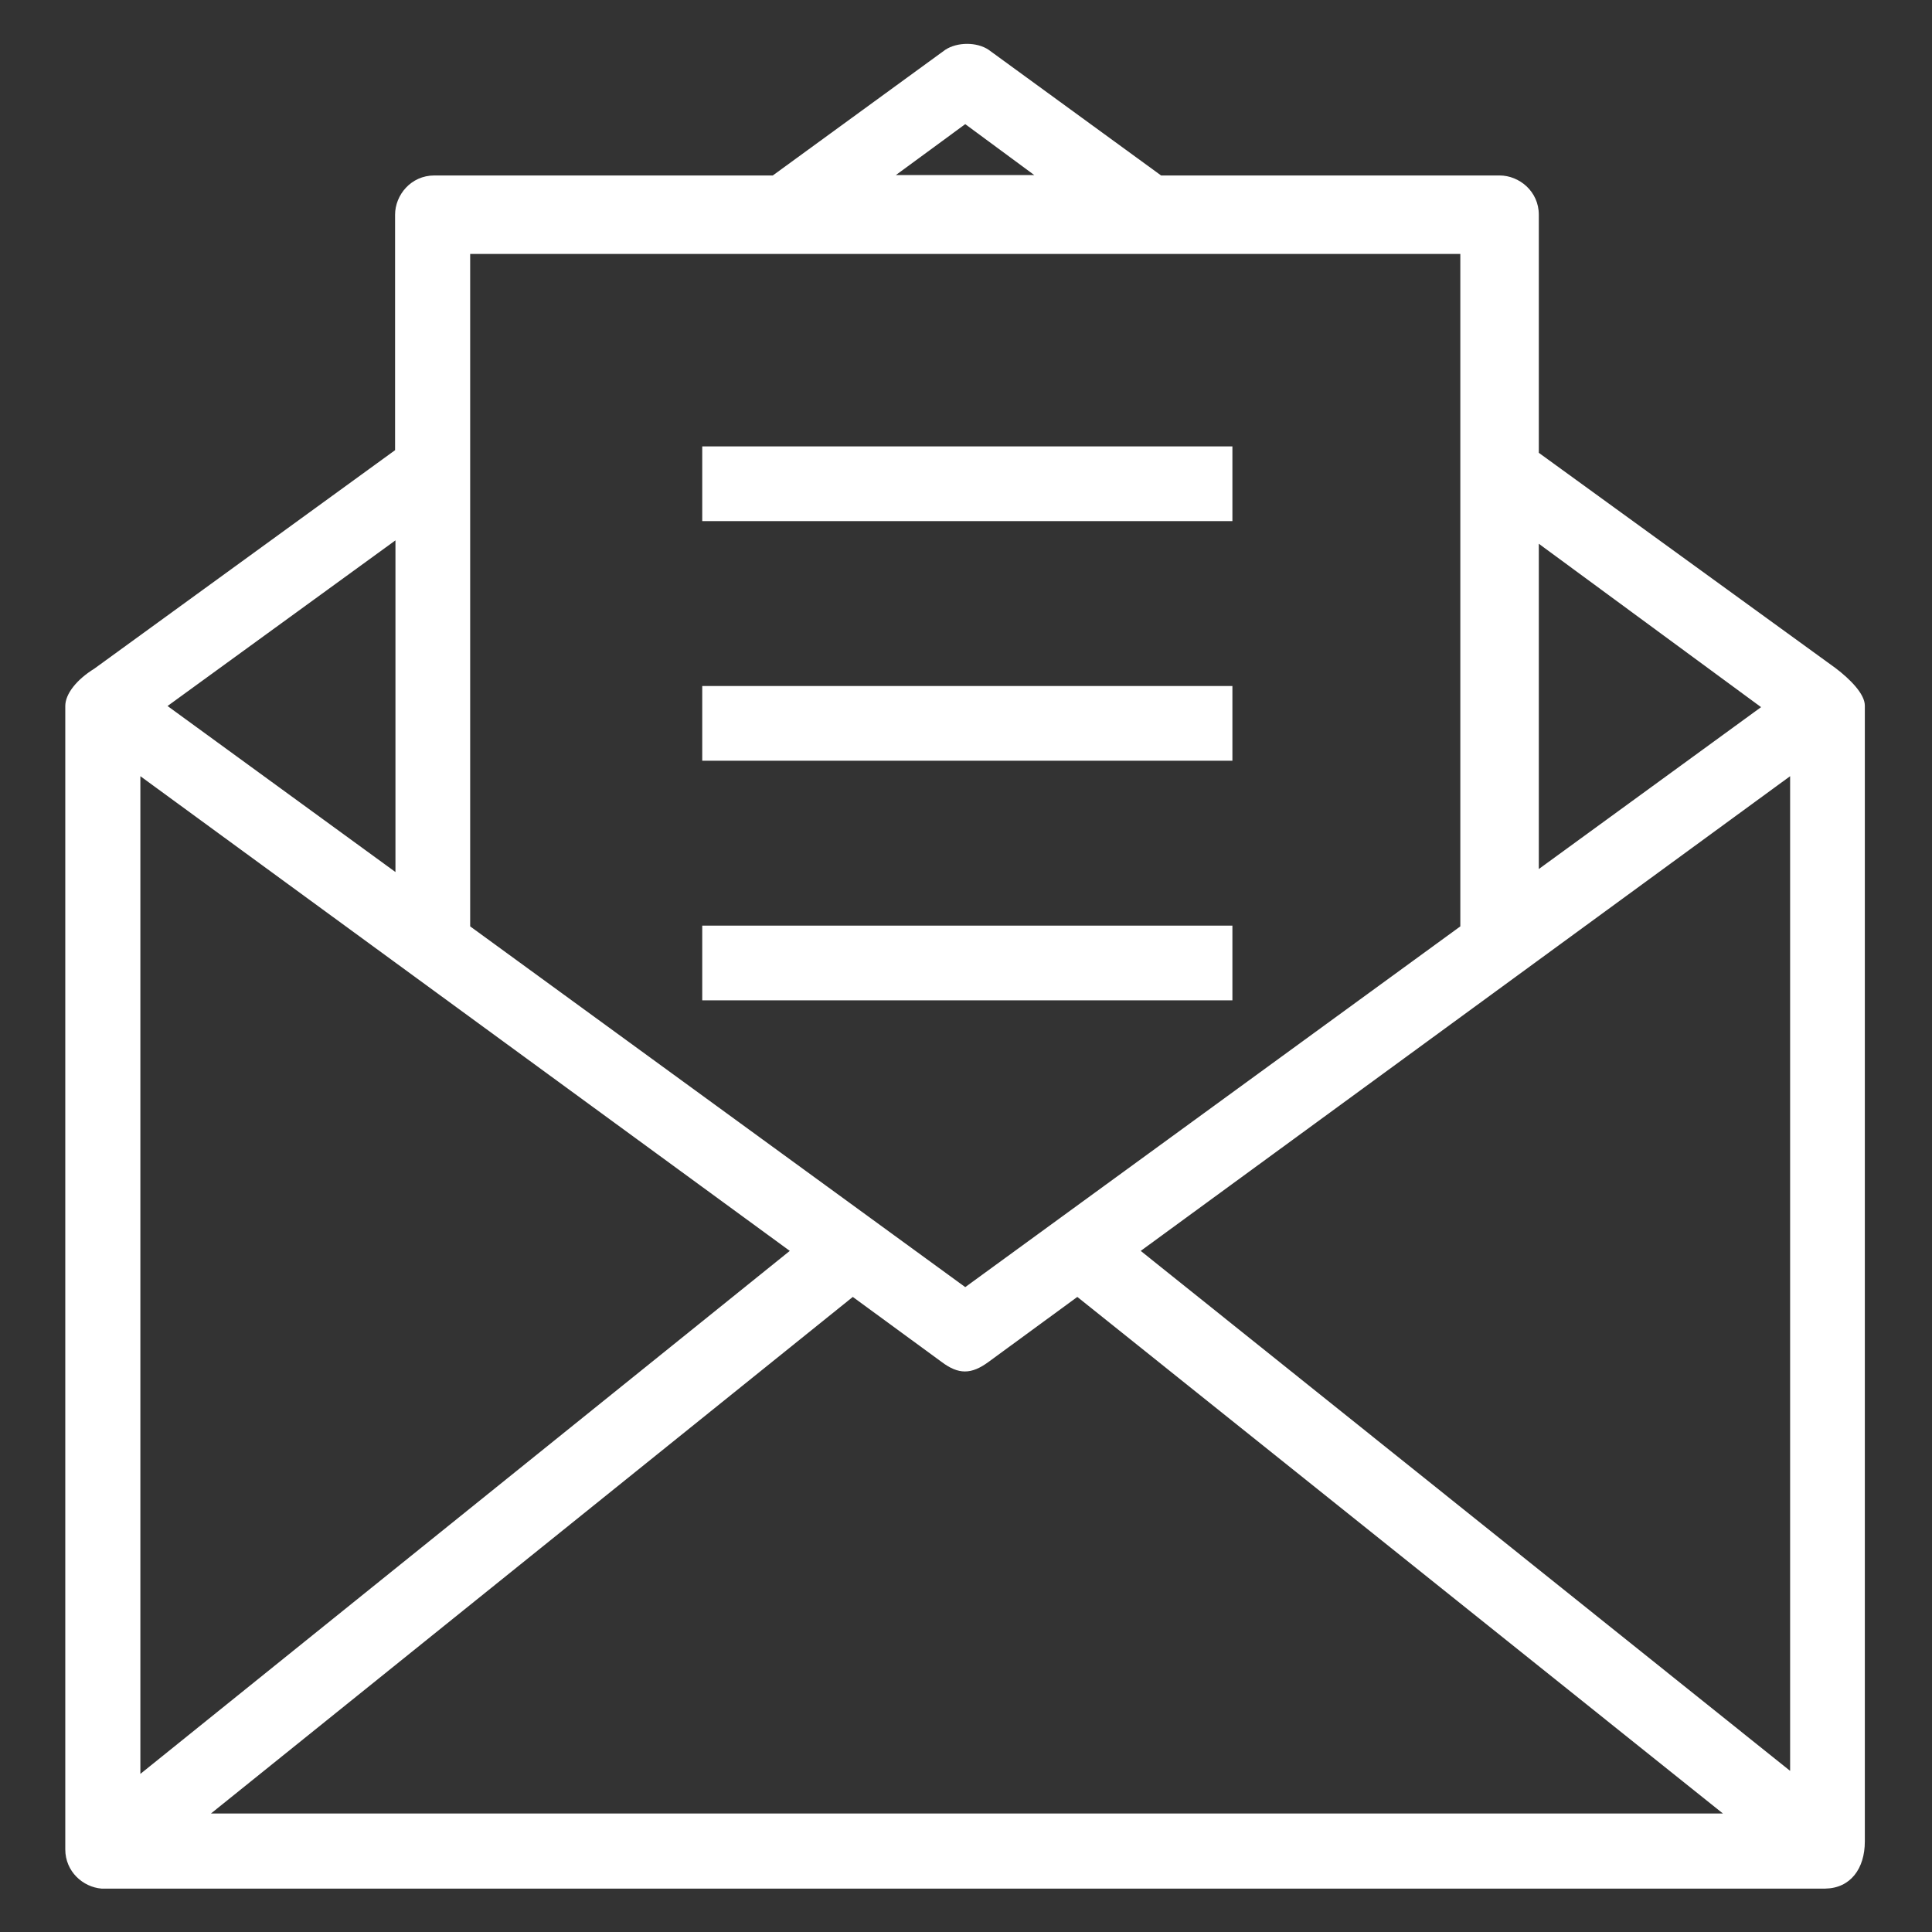 <?xml version="1.0" encoding="utf-8"?>
<!-- Generator: Adobe Illustrator 24.1.0, SVG Export Plug-In . SVG Version: 6.00 Build 0)  -->
<svg version="1.1" id="Layer_1" xmlns="http://www.w3.org/2000/svg" xmlns:xlink="http://www.w3.org/1999/xlink" x="0px" y="0px"
	 viewBox="0 0 512 512" style="enable-background:new 0 0 512 512;" xml:space="preserve">
<rect x="0" y="0" width="512" height="512" fill="#333333" stroke="none"/>
<style type="text/css">
	.st0{fill:#FFFFFF;}
</style>
<g>
	<g>
		<path class="st0" d="M494.2,488c0,0,0-225.8,0-301c0-3.1-3.9-7-7.7-9.9L407.8,120V56.9c0-6.2-5.2-10.4-10.4-10.4h-89.7L262,13.2
			c-3.1-2.1-8.3-2.1-11.5,0l-45.7,33.3h-89.7c-6.2,0-10.4,5.2-10.4,10.4v62.4L25,177.2c-4.7,2.9-7.7,6.7-7.7,9.9c0,75.7,0,303,0,303
			c0,5.9,4.7,10,9.6,10.4c0.3,0,0.5,0,0.8,0h456C490.4,500.4,494.2,495.2,494.2,488z M474.4,205.7v263.6L302.3,331.5L474.4,205.7
			L474.4,205.7z M466.7,187.4l-58.9,42.9v-86.2L466.7,187.4L466.7,187.4z M255.8,32.9l18.3,13.5h-36.7L255.8,32.9L255.8,32.9z
			 M387,67.3v178.2l-131.2,95.6l-131.2-95.6V67.3C124.6,67.3,387,67.3,387,67.3z M37.2,205.7l172.1,125.8L37.2,470.1V205.7z
			 M104.8,231.1l-60.4-44l60.4-43.9V231.1z M55.9,480.6L226,343.7l23.5,17.2c4.5,3.4,7.9,3.4,12.5,0l23.5-17.2l171.1,136.9H55.9
			L55.9,480.6z"/>
		<rect x="186.1" y="118.3" class="st0" width="140.5" height="19.8"/>
		<rect x="186.1" y="181.8" class="st0" width="140.5" height="19.8"/>
		<rect x="186.1" y="245.3" class="st0" width="140.5" height="19.8"/>
	</g>
</g>
</svg>
